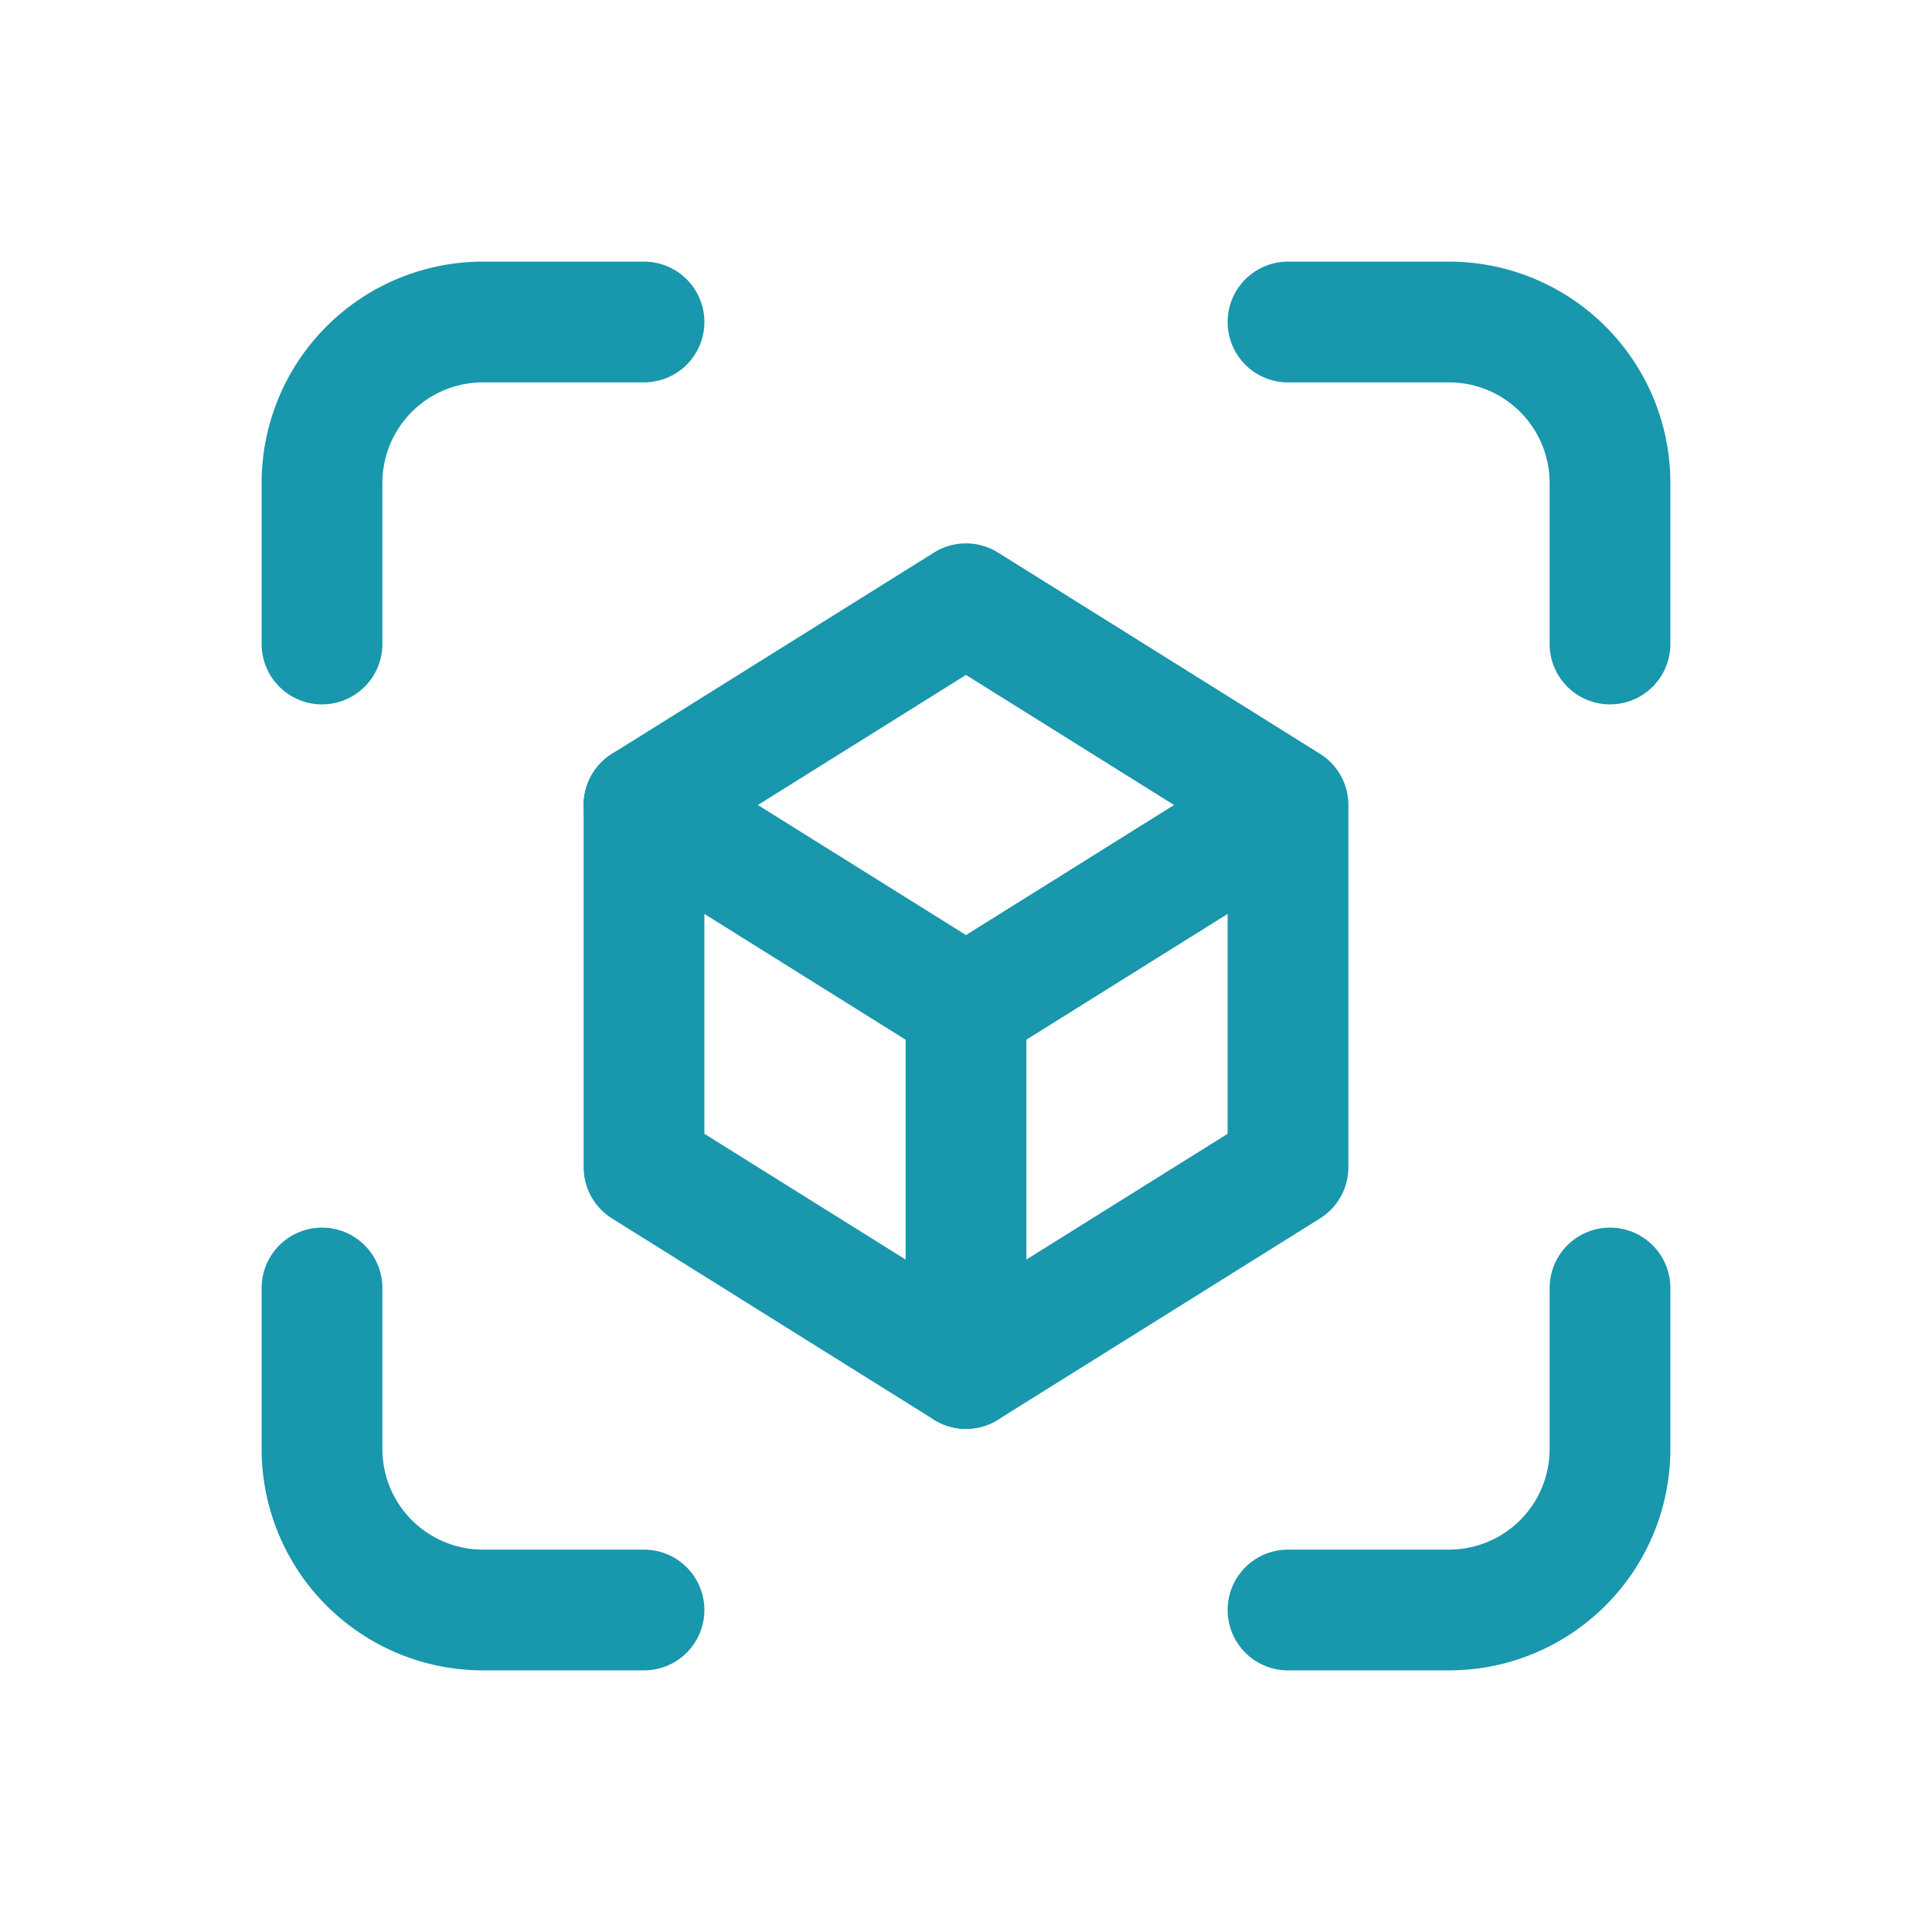 <svg
  xmlns="http://www.w3.org/2000/svg"
  width="32"
  height="32"
  viewBox="0 0 24 24"
  stroke-width="1.5"
  stroke="#2c3e50"
  fill="none"
  stroke-linecap="round"
  stroke-linejoin="round"
>
  <defs>
    <linearGradient id="ar-gradient">
      <stop offset="0%" stop-color="#1997ac" />
      <stop offset="100%" stop-color="#1997ac" />
    </linearGradient>
  </defs>
  <g>
    <path stroke="none" d="M0 0h24v24H0z" />
    <path
      stroke="url(#ar-gradient)"
      d="M4 8V6a2 2 0 0 1 2-2h2M4 16v2a2 2 0 0 0 2 2h2M16 4h2a2 2 0 0 1 2 2v2M16 20h2a2 2 0 0 0 2-2v-2M12 12.5l4-2.5M8 10l4 2.5V17l4-2.5V10l-4-2.5z"
    />
    <path stroke="url(#ar-gradient)" d="M8 10v4.5l4 2.5" />
  </g>
</svg>